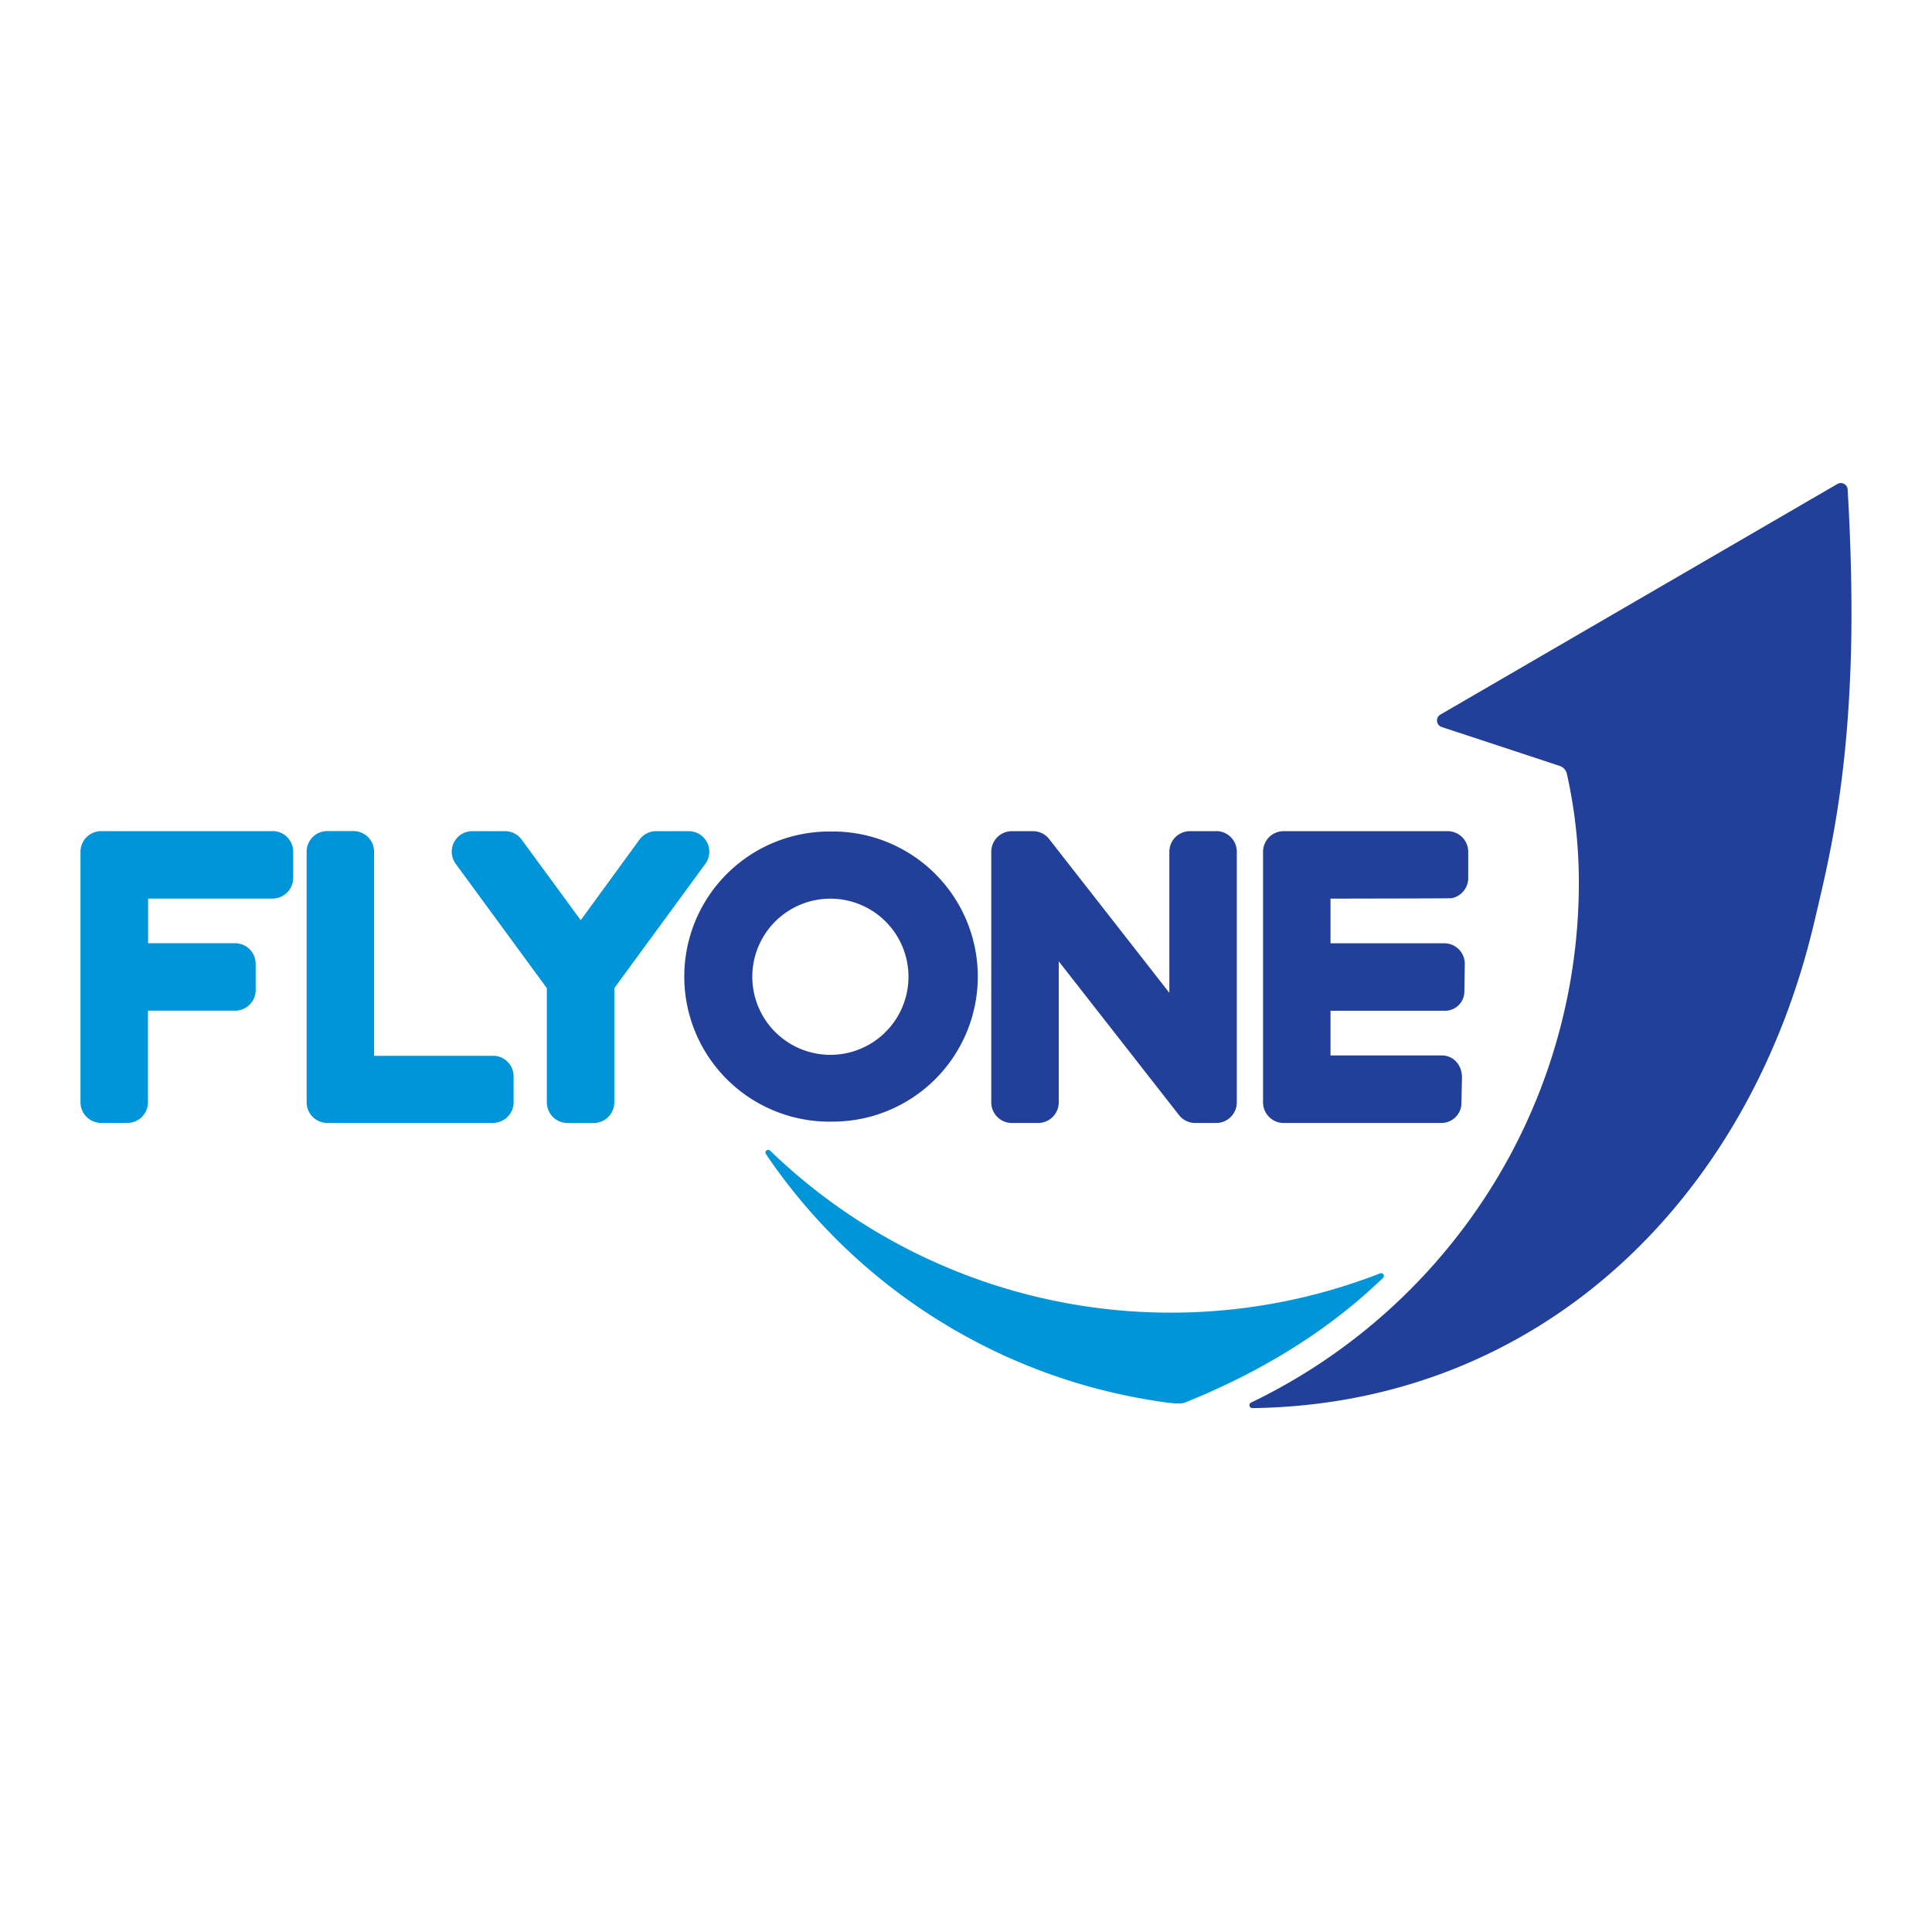 <svg xmlns="http://www.w3.org/2000/svg" width="24" height="24" fill="none" viewBox="0 0 24 24"><path fill="#0094D9" d="M3.385 10.325h-2.13A.256.256 0 0 0 1 10.58v3.113a.256.256 0 0 0 .256.256h.327a.256.256 0 0 0 .255-.256v-1.138H2.92a.256.256 0 0 0 .256-.255v-.327a.256.256 0 0 0-.256-.256H1.84v-.555h1.546a.256.256 0 0 0 .256-.256v-.326a.256.256 0 0 0-.256-.256zm2.74 2.791H4.647V10.58a.256.256 0 0 0-.255-.256h-.327a.256.256 0 0 0-.256.256v3.113a.256.256 0 0 0 .256.256h2.06a.256.256 0 0 0 .255-.256v-.322a.256.256 0 0 0-.255-.256zm2.658-2.651a.256.256 0 0 0-.229-.14H8.15a.256.256 0 0 0-.206.105l-.73 1.001-.734-1.001a.256.256 0 0 0-.206-.105h-.405a.255.255 0 0 0-.207.407l1.131 1.543v1.419a.256.256 0 0 0 .256.256h.326a.256.256 0 0 0 .256-.256v-1.419l1.13-1.543a.256.256 0 0 0 .023-.267zm8.398 5.408a.034.034 0 0 0 .005-.042.034.034 0 0 0-.041-.013 7.164 7.164 0 0 1-7.576-1.522.034.034 0 0 0-.052.044 7.168 7.168 0 0 0 4.823 3.06c.13.02.31.051.38.023 1.125-.453 1.9-1.009 2.462-1.55z"/><path fill="#224099" d="M22.541 11.44c.17-.724.402-1.644.451-3.276.026-.872-.02-1.754-.04-2.085a.085.085 0 0 0-.127-.067l-4.932 2.865a.085.085 0 0 0 .016.154l1.465.483a.136.136 0 0 1 .09.097c.099.442.149.894.149 1.347a7.138 7.138 0 0 1-1.515 4.405 7.2 7.2 0 0 1-2.556 2.06.036.036 0 0 0-.02.041.036.036 0 0 0 .035.028c3.53-.046 6.166-2.544 6.984-6.053zm-12.192-1.11a1.802 1.802 0 1 0-.009 3.603 1.802 1.802 0 0 0 .009-3.604zm0 2.773a.97.97 0 1 1-.005-1.939.97.97 0 0 1 .005 1.939zm4.759-2.778h-.326a.256.256 0 0 0-.256.256v1.752l-1.493-1.91a.255.255 0 0 0-.202-.098h-.261a.256.256 0 0 0-.256.256v3.113a.256.256 0 0 0 .256.256h.326a.256.256 0 0 0 .256-.256v-1.752l1.494 1.91a.255.255 0 0 0 .201.098h.261a.256.256 0 0 0 .256-.256V10.58a.256.256 0 0 0-.256-.256z"/><path fill="#224099" d="M18.032 11.158a.256.256 0 0 0 .207-.25v-.327a.256.256 0 0 0-.256-.256h-2.038a.256.256 0 0 0-.255.256v3.113a.256.256 0 0 0 .255.256h1.964a.25.25 0 0 0 .245-.226l.007-.329c.005-.167-.108-.284-.25-.284h-1.383v-.555h1.417a.24.24 0 0 0 .246-.234l.005-.348a.255.255 0 0 0-.157-.237.252.252 0 0 0-.099-.019h-1.412v-.555s1.488-.002 1.504-.005z"/></svg>